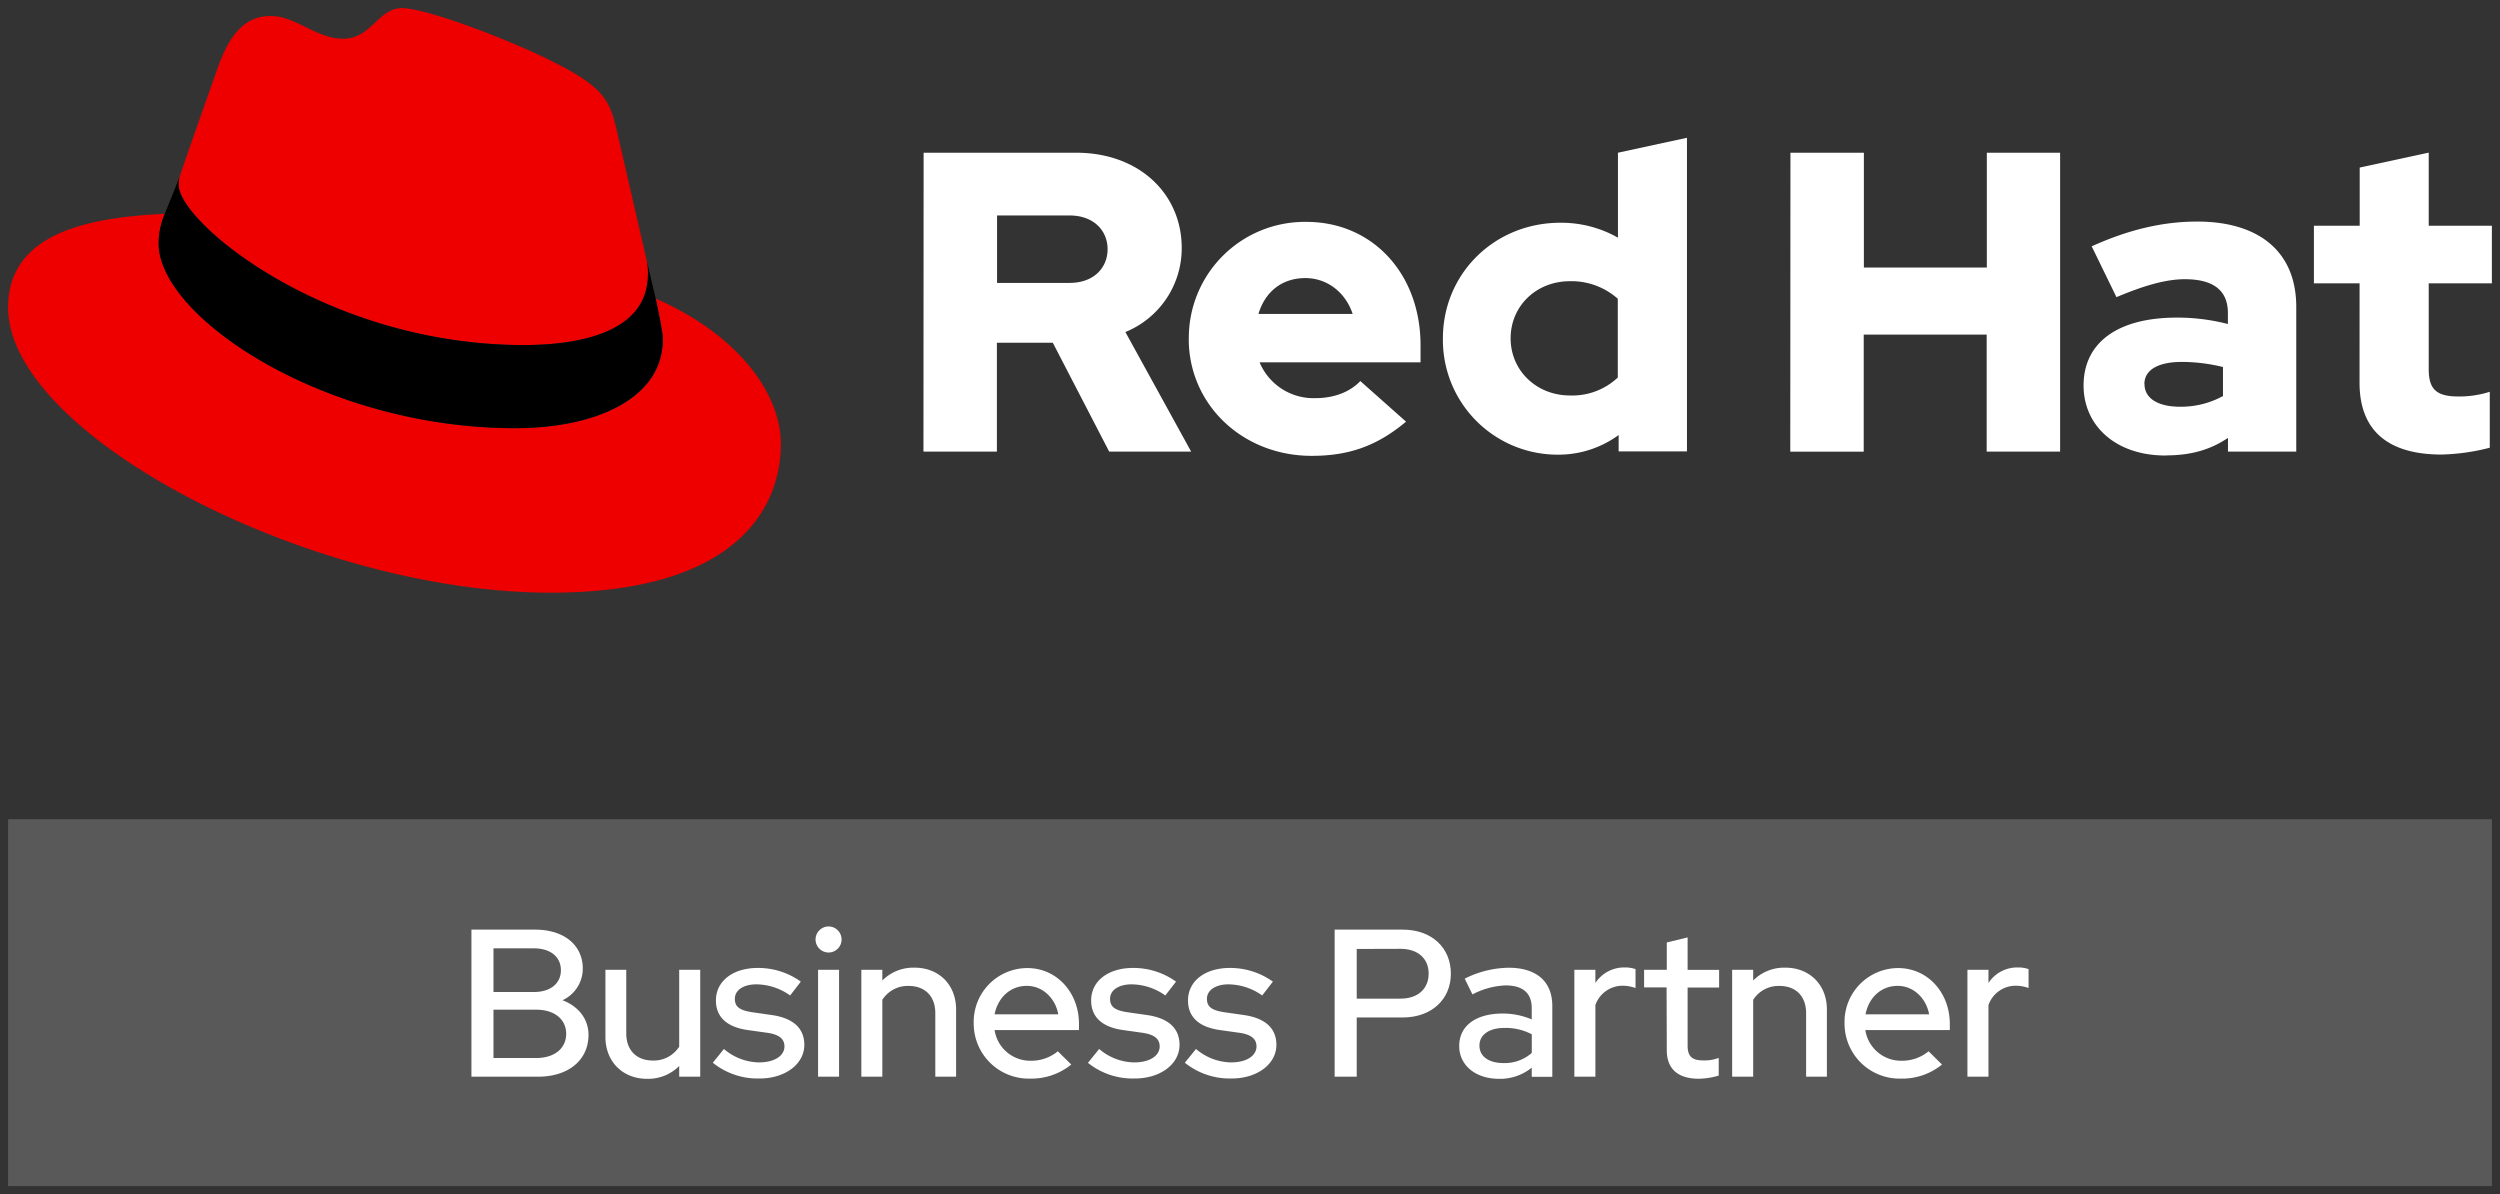<svg xmlns="http://www.w3.org/2000/svg" viewBox="0 0 615.84 294.17"><rect x="0" y="0" width="615.84" height="294.17" fill="#333333" stroke="none"/><defs><style>.cls-1{fill:#e00;}.cls-2{fill:#fff;}.cls-3{fill:#595959;}</style></defs><title>Logo-Red_Hat-Business_Partner-A-Reverse-RGB</title><g id="Reverse"><path class="cls-1" d="M129,85c12.51,0,30.61-2.58,30.61-17.46a14,14,0,0,0-.31-3.42l-7.45-32.36c-1.72-7.12-3.23-10.35-15.73-16.6C126.39,10.19,105.26,2,99,2c-5.82,0-7.55,7.54-14.45,7.54-6.68,0-11.64-5.6-17.89-5.6-6,0-9.91,4.09-12.93,12.5,0,0-8.41,23.71-9.49,27.16A6.43,6.43,0,0,0,44,45.54C44,54.76,80.33,85,129,85m32.55-11.42c1.73,8.19,1.73,9.05,1.73,10.13,0,14-15.74,21.77-36.43,21.77C80,105.47,39.08,78.1,39.08,60a18.45,18.45,0,0,1,1.51-7.33C23.77,53.52,2,56.54,2,75.72,2,107.2,76.59,146,135.65,146c45.28,0,56.7-20.48,56.7-36.65,0-12.72-11-27.16-30.83-35.78"/><path d="M161.52,73.57c1.73,8.19,1.73,9.05,1.73,10.13,0,14-15.74,21.77-36.43,21.77C80,105.47,39.08,78.1,39.08,60a18.45,18.45,0,0,1,1.51-7.33l3.66-9.06A6.43,6.43,0,0,0,44,45.54C44,54.76,80.33,85,129,85c12.51,0,30.61-2.58,30.61-17.46a14,14,0,0,0-.31-3.42Z"/><path class="cls-2" d="M581.24,94.3c0,11.89,7.15,17.67,20.19,17.67a52.11,52.11,0,0,0,11.89-1.68V96.51a24.84,24.84,0,0,1-7.68,1.16c-5.37,0-7.36-1.68-7.36-6.73V69.8h15.56V55.6H598.28v-18l-17,3.68V55.6H570V69.8h11.25Zm-53,.32c0-3.68,3.69-5.47,9.26-5.47a43.12,43.12,0,0,1,10.1,1.26v7.15A21.51,21.51,0,0,1,537,100.19c-5.47,0-8.73-2.1-8.73-5.57m5.2,17.56c6,0,10.84-1.26,15.36-4.31v3.37h16.82V75.58c0-13.56-9.15-21-24.39-21-8.52,0-16.94,2-26,6.1l6.1,12.52c6.52-2.74,12-4.42,16.83-4.42,7,0,10.62,2.73,10.62,8.31v2.73a49.53,49.53,0,0,0-12.62-1.58c-14.31,0-22.93,6-22.93,16.73,0,9.78,7.78,17.24,20.19,17.24m-92.44-.94h18.09V82.42h30.29v28.82h18.09V37.62H489.43V65.91H459.14V37.62H441.05ZM372.12,83.37c0-8,6.31-14.1,14.62-14.1a17.22,17.22,0,0,1,11.78,4.32V93a16.36,16.36,0,0,1-11.78,4.42c-8.2,0-14.62-6.1-14.62-14.09m26.61,27.87h16.83V33.94l-17,3.68V58.55a28.3,28.3,0,0,0-14.2-3.68c-16.2,0-28.92,12.51-28.92,28.5A28.25,28.25,0,0,0,383.79,112a25.07,25.07,0,0,0,14.94-4.84Zm-77.19-42.7c5.36,0,9.88,3.47,11.67,8.83H310c1.68-5.57,5.89-8.83,11.57-8.83M292.83,83.47c0,16.2,13.25,28.82,30.28,28.82,9.36,0,16.2-2.53,23.25-8.42l-11.26-10c-2.63,2.74-6.52,4.21-11.14,4.21a14.39,14.39,0,0,1-13.68-8.83h39.65V85.05c0-17.67-11.88-30.39-28.08-30.39a28.57,28.57,0,0,0-29,28.81M263.48,53.08c6,0,9.36,3.78,9.36,8.31s-3.36,8.3-9.36,8.3H245.61V53.08Zm-36,58.16h18.09V84.42h13.77l13.89,26.82h20.19l-16.2-29.45a22.27,22.27,0,0,0,13.88-20.72c0-13.25-10.41-23.45-26-23.45H227.52Z"/><rect class="cls-3" x="2" y="201.8" width="611.84" height="90.37"/><path class="cls-2" d="M131.81,229c7.19,0,11.75,3.88,11.75,9.58a8.57,8.57,0,0,1-5,7.81c3.93,1.5,6.41,4.61,6.41,8.54,0,6.06-4.76,10.3-12.47,10.3H116.13V229Zm-10.25,4.61v10.76h9.94c4.19,0,6.67-2.17,6.67-5.38s-2.48-5.38-6.67-5.38Zm17.91,21.06c0-3.52-2.8-5.95-7.4-5.95H121.56v11.91h10.51C136.67,260.63,139.47,258.19,139.47,254.67Z"/><path class="cls-2" d="M154.27,254.57c0,4.09,2.48,6.68,6.57,6.68a7.42,7.42,0,0,0,6.47-3.42V238.89h5.18v26.34h-5.18v-2.64a10.77,10.77,0,0,1-7.92,3.16c-6,0-10.25-4.24-10.25-10.3V238.89h5.13Z"/><path class="cls-2" d="M178.33,258.4a13.58,13.58,0,0,0,8.59,3.31c4.14,0,6.32-1.81,6.32-3.93,0-1.86-1.3-2.95-4.25-3.37l-4.76-.67c-5.17-.72-7.87-3.21-7.87-7.3,0-4.81,4.25-8,10.3-8a18,18,0,0,1,10.61,3.37l-2.63,3.41a14.54,14.54,0,0,0-8.34-2.74c-3.05,0-5.28,1.35-5.28,3.57,0,2,1.25,2.85,4.35,3.31l4.76.68c5.33.77,8,3.31,8,7.35,0,4.76-4.76,8.28-11,8.28a17.61,17.61,0,0,1-11.54-3.88Z"/><path class="cls-2" d="M200.9,231.43a3.22,3.22,0,0,1,3.2-3.21,3.21,3.21,0,0,1,0,6.42A3.22,3.22,0,0,1,200.9,231.43Zm5.79,33.8h-5.17V238.89h5.17Z"/><path class="cls-2" d="M212.18,238.89h5.17v2.64a10.77,10.77,0,0,1,7.92-3.16c6.06,0,10.25,4.24,10.25,10.3v16.56H230.4V249.55c0-4.09-2.49-6.68-6.58-6.68a7.42,7.42,0,0,0-6.47,3.42v18.94h-5.17Z"/><path class="cls-2" d="M253.06,238.47c7.25,0,12.73,6,12.73,13.77v1.5H245a8.89,8.89,0,0,0,8.9,7.56,10.26,10.26,0,0,0,6.68-2.33l3.31,3.26a15.55,15.55,0,0,1-10.2,3.47A13.56,13.56,0,0,1,239.86,252,13.24,13.24,0,0,1,253.06,238.47Zm-8,11.39h15.63c-.72-4-3.88-7-7.71-7C248.92,242.82,245.82,245.72,245,249.86Z"/><path class="cls-2" d="M270.76,258.4a13.58,13.58,0,0,0,8.59,3.31c4.14,0,6.32-1.81,6.32-3.93,0-1.86-1.3-2.95-4.25-3.37l-4.76-.67c-5.17-.72-7.87-3.21-7.87-7.3,0-4.81,4.25-8,10.3-8a18,18,0,0,1,10.61,3.37l-2.64,3.41a14.49,14.49,0,0,0-8.33-2.74c-3.05,0-5.28,1.35-5.28,3.57,0,2,1.24,2.85,4.35,3.31l4.76.68c5.33.77,8,3.31,8,7.35,0,4.76-4.76,8.28-11,8.28A17.61,17.61,0,0,1,268,261.82Z"/><path class="cls-2" d="M294.62,258.4a13.56,13.56,0,0,0,8.59,3.31c4.14,0,6.31-1.81,6.31-3.93,0-1.86-1.29-2.95-4.24-3.37l-4.76-.67c-5.18-.72-7.87-3.21-7.87-7.3,0-4.81,4.25-8,10.3-8a18.07,18.07,0,0,1,10.61,3.37l-2.64,3.41a14.49,14.49,0,0,0-8.33-2.74c-3,0-5.28,1.35-5.28,3.57,0,2,1.24,2.85,4.35,3.31l4.76.68c5.33.77,8,3.31,8,7.35,0,4.76-4.76,8.28-11,8.28a17.66,17.66,0,0,1-11.55-3.88Z"/><path class="cls-2" d="M328.77,229h16.77c7.15,0,11.86,4.45,11.86,10.87,0,6.26-4.71,10.77-11.86,10.77H334.21v14.59h-5.44Zm5.44,4.76V246H345c4.39,0,6.93-2.54,6.93-6.16s-2.54-6.11-6.93-6.11Z"/><path class="cls-2" d="M359.46,257.67c0-5.27,4.51-8,10.67-8a18.24,18.24,0,0,1,7.19,1.45v-2.79c0-3.73-2.23-5.59-6.42-5.59a19.12,19.12,0,0,0-8.18,2.22l-1.91-3.88a24.73,24.73,0,0,1,10.82-2.69c6.78,0,10.76,3.31,10.76,9.42v17.44h-5.07V263a12.38,12.38,0,0,1-8.18,2.75C363.4,265.7,359.46,262.38,359.46,257.67Zm10.87,4.2a10.11,10.11,0,0,0,7-2.49v-4.6a13.78,13.78,0,0,0-6.78-1.56c-3.62,0-6.11,1.61-6.11,4.35S366.86,261.87,370.33,261.87Z"/><path class="cls-2" d="M387.82,238.89H393v3.26a8.44,8.44,0,0,1,7.19-3.83,7.55,7.55,0,0,1,2.7.41v4.66a9.27,9.27,0,0,0-3.11-.57,7.1,7.1,0,0,0-6.78,4.76v17.65h-5.18Z"/><path class="cls-2" d="M410.54,243.23H405v-4.34h5.59v-6.73l5.13-1.24v8h7.76v4.34h-7.76v14.29c0,2.69,1.09,3.67,3.88,3.67a9.94,9.94,0,0,0,3.78-.62v4.35a17.61,17.61,0,0,1-4.92.78c-5.12,0-7.87-2.44-7.87-7Z"/><path class="cls-2" d="M426.69,238.89h5.18v2.64a10.77,10.77,0,0,1,7.92-3.16c6,0,10.24,4.24,10.24,10.3v16.56h-5.12V249.55c0-4.09-2.48-6.68-6.57-6.68a7.4,7.4,0,0,0-6.47,3.42v18.94h-5.18Z"/><path class="cls-2" d="M467.58,238.47c7.24,0,12.73,6,12.73,13.77v1.5H459.5a8.89,8.89,0,0,0,8.9,7.56,10.26,10.26,0,0,0,6.68-2.33l3.31,3.26a15.52,15.52,0,0,1-10.19,3.47A13.55,13.55,0,0,1,454.38,252,13.24,13.24,0,0,1,467.58,238.47Zm-8,11.39h15.63c-.72-4-3.88-7-7.71-7C463.44,242.82,460.33,245.72,459.55,249.86Z"/><path class="cls-2" d="M484.65,238.89h5.18v3.26a8.44,8.44,0,0,1,7.19-3.83,7.49,7.49,0,0,1,2.69.41v4.66a9.16,9.16,0,0,0-3.1-.57,7.1,7.1,0,0,0-6.78,4.76v17.65h-5.18Z"/></g></svg>